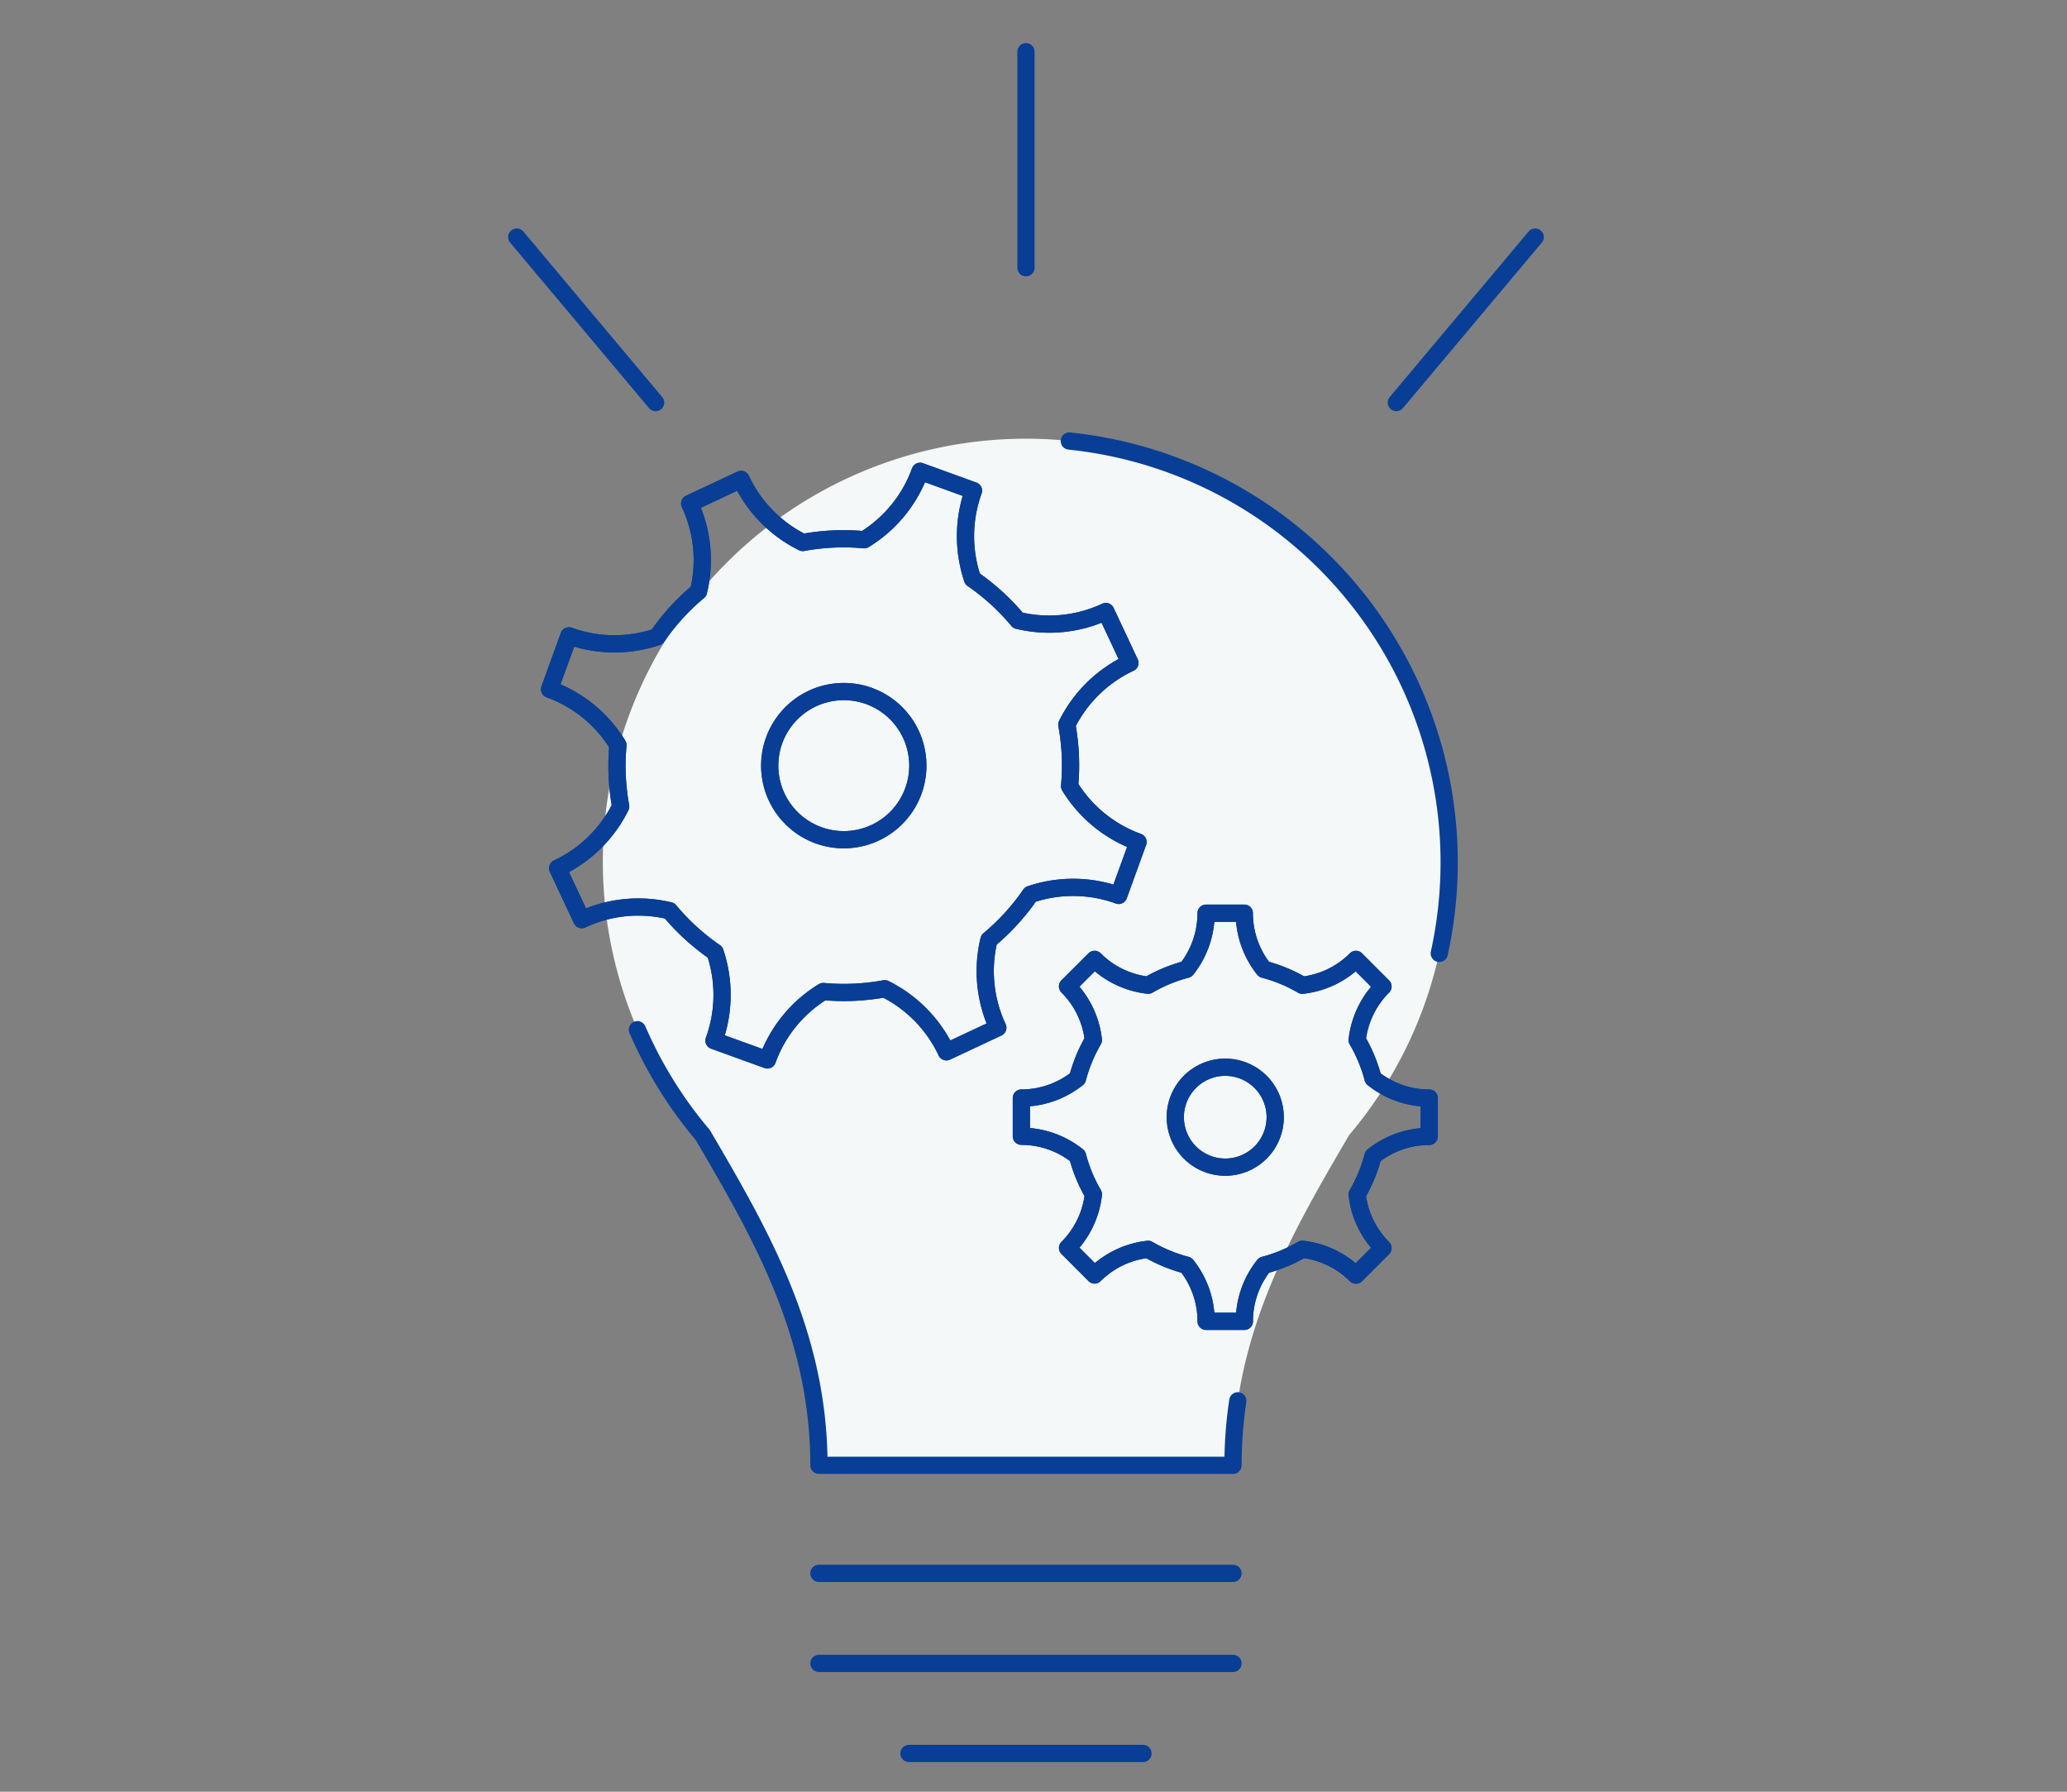 <svg xmlns="http://www.w3.org/2000/svg" width="120" height="104" viewBox="0 0 120 104">
  <rect x="0" y="0" width="120" height="104" fill="#808080" stroke="none"/>
  <g id="arc-icon01" transform="translate(-468 -958)">
    <rect id="長方形_6846" data-name="長方形 6846" width="120" height="104" transform="translate(468 958)" fill="none"/>
    <g id="グループ_32154" data-name="グループ 32154" transform="translate(-620.918 -132.918)">
      <path id="パス_640289" data-name="パス 640289" d="M56.7,55.4A24.564,24.564,0,1,0,13.378,71.251c3.283,5.622,6.738,11.485,6.738,19.165H44.158c0-7.68,3.455-13.543,6.738-19.165A24.459,24.459,0,0,0,56.7,55.4" transform="translate(1116.344 1085.555)" fill="#f5f8f8"/>
      <path id="パス_640290" data-name="パス 640290" d="M65.1,60.745a24.586,24.586,0,0,0-21.477-29.74" transform="translate(1107.375 1085.513)" fill="none" stroke="#083e96" stroke-linecap="round" stroke-linejoin="round" stroke-width="1"/>
      <path id="パス_640291" data-name="パス 640291" d="M10.244,76.492a24.605,24.605,0,0,0,3.8,6.12c3.283,5.622,6.738,11.485,6.738,19.165H44.822a25.265,25.265,0,0,1,.278-3.744" transform="translate(1115.679 1074.194)" fill="none" stroke="#083e96" stroke-linecap="round" stroke-linejoin="round" stroke-width="1"/>
      <line id="線_4261" data-name="線 4261" x2="24.041" transform="translate(1136.46 1182.244)" fill="none" stroke="#083e96" stroke-linecap="round" stroke-linejoin="round" stroke-width="1"/>
      <line id="線_4262" data-name="線 4262" x2="24.041" transform="translate(1136.46 1187.47)" fill="none" stroke="#083e96" stroke-linecap="round" stroke-linejoin="round" stroke-width="1"/>
      <line id="線_4263" data-name="線 4263" x2="13.589" transform="translate(1141.687 1192.696)" fill="none" stroke="#083e96" stroke-linecap="round" stroke-linejoin="round" stroke-width="1"/>
      <path id="パス_640292" data-name="パス 640292" d="M63.594,80.441l0-2.22a5.208,5.208,0,0,1-3.262-1.144,8.8,8.8,0,0,0-.922-2.223,5.226,5.226,0,0,1,1.5-3.111L59.34,70.171a5.209,5.209,0,0,1-3.113,1.5A8.809,8.809,0,0,0,54,70.749a5.229,5.229,0,0,1-1.142-3.26h-2.22A5.214,5.214,0,0,1,49.5,70.75a8.8,8.8,0,0,0-2.223.919,5.213,5.213,0,0,1-3.111-1.5l-1.571,1.57a5.2,5.2,0,0,1,1.5,3.113,8.827,8.827,0,0,0-.92,2.225,5.216,5.216,0,0,1-3.259,1.141v2.22a5.208,5.208,0,0,1,3.261,1.145,8.813,8.813,0,0,0,.921,2.224,5.224,5.224,0,0,1-1.5,3.111l1.569,1.571A5.21,5.21,0,0,1,47.275,87a8.827,8.827,0,0,0,2.225.92,5.213,5.213,0,0,1,1.141,3.259h2.221a5.207,5.207,0,0,1,1.143-3.26,8.787,8.787,0,0,0,2.224-.922,5.232,5.232,0,0,1,3.111,1.5l1.57-1.57a5.209,5.209,0,0,1-1.5-3.113,8.8,8.8,0,0,0,.919-2.223,5.221,5.221,0,0,1,3.26-1.143M51.752,82.23a2.9,2.9,0,1,1,2.9-2.9,2.9,2.9,0,0,1-2.9,2.9" transform="translate(1108.298 1076.435)" fill="none" stroke="#083e96" stroke-linecap="round" stroke-linejoin="round" stroke-width="1"/>
      <path id="パス_640293" data-name="パス 640293" d="M36.493,57.961l1.124-3.1a7.734,7.734,0,0,1-3.972-3.244,13.031,13.031,0,0,0-.161-3.567,7.754,7.754,0,0,1,3.663-3.583l-1.4-2.984a7.731,7.731,0,0,1-5.1.515,13.09,13.09,0,0,0-2.637-2.407,7.758,7.758,0,0,1,.055-5.124l-3.1-1.123a7.731,7.731,0,0,1-3.245,3.972,13.047,13.047,0,0,0-3.565.16,7.737,7.737,0,0,1-3.583-3.661l-2.984,1.4a7.731,7.731,0,0,1,.515,5.1A13.081,13.081,0,0,0,9.7,42.95a7.73,7.73,0,0,1-5.121-.056l-1.124,3.1a7.728,7.728,0,0,1,3.969,3.244A13.106,13.106,0,0,0,7.583,52.8a7.753,7.753,0,0,1-3.66,3.582l1.4,2.984a7.727,7.727,0,0,1,5.1-.514,13.1,13.1,0,0,0,2.64,2.408A7.742,7.742,0,0,1,13,66.387l3.1,1.122a7.723,7.723,0,0,1,3.242-3.969,13.075,13.075,0,0,0,3.569-.161,7.758,7.758,0,0,1,3.582,3.66l2.984-1.4a7.733,7.733,0,0,1-.514-5.1,13.061,13.061,0,0,0,2.406-2.637,7.751,7.751,0,0,1,5.125.054M19.07,54.471a4.3,4.3,0,1,1,5.508-2.578,4.3,4.3,0,0,1-5.508,2.578" transform="translate(1117.369 1084.931)" fill="none" stroke="#083e96" stroke-linecap="round" stroke-linejoin="round" stroke-width="1"/>
      <line id="線_4264" data-name="線 4264" y2="12.543" transform="translate(1148.481 1093.918)" fill="none" stroke="#083e96" stroke-linecap="round" stroke-linejoin="round" stroke-width="1"/>
      <line id="線_4265" data-name="線 4265" x1="8.063" y2="9.609" transform="translate(1169.981 1104.678)" fill="none" stroke="#083e96" stroke-linecap="round" stroke-linejoin="round" stroke-width="1"/>
      <line id="線_4266" data-name="線 4266" x2="8.063" y2="9.609" transform="translate(1118.918 1104.678)" fill="none" stroke="#083e96" stroke-linecap="round" stroke-linejoin="round" stroke-width="1"/>
      <path id="パス_640294" data-name="パス 640294" d="M63.594,80.441l0-2.22a5.208,5.208,0,0,1-3.262-1.144,8.8,8.8,0,0,0-.922-2.223,5.226,5.226,0,0,1,1.5-3.111L59.34,70.171a5.209,5.209,0,0,1-3.113,1.5A8.809,8.809,0,0,0,54,70.749a5.229,5.229,0,0,1-1.142-3.26h-2.22A5.214,5.214,0,0,1,49.5,70.75a8.8,8.8,0,0,0-2.223.919,5.213,5.213,0,0,1-3.111-1.5l-1.571,1.57a5.2,5.2,0,0,1,1.5,3.113,8.827,8.827,0,0,0-.92,2.225,5.216,5.216,0,0,1-3.259,1.141v2.22a5.208,5.208,0,0,1,3.261,1.145,8.813,8.813,0,0,0,.921,2.224,5.224,5.224,0,0,1-1.5,3.111l1.569,1.571A5.21,5.21,0,0,1,47.275,87a8.827,8.827,0,0,0,2.225.92,5.213,5.213,0,0,1,1.141,3.259h2.221a5.207,5.207,0,0,1,1.143-3.26,8.787,8.787,0,0,0,2.224-.922,5.232,5.232,0,0,1,3.111,1.5l1.57-1.57a5.209,5.209,0,0,1-1.5-3.113,8.8,8.8,0,0,0,.919-2.223A5.221,5.221,0,0,1,63.594,80.441ZM51.752,82.23a2.9,2.9,0,1,1,2.9-2.9A2.9,2.9,0,0,1,51.752,82.23Z" transform="translate(1108.298 1076.435)" fill="none" stroke="#083e96" stroke-linecap="round" stroke-linejoin="round" stroke-width="1"/>
      <path id="パス_640295" data-name="パス 640295" d="M36.493,57.961l1.124-3.1a7.734,7.734,0,0,1-3.972-3.244,13.031,13.031,0,0,0-.161-3.567,7.754,7.754,0,0,1,3.663-3.583l-1.4-2.984a7.731,7.731,0,0,1-5.1.515,13.09,13.09,0,0,0-2.637-2.407,7.758,7.758,0,0,1,.055-5.124l-3.1-1.123a7.731,7.731,0,0,1-3.245,3.972,13.047,13.047,0,0,0-3.565.16,7.737,7.737,0,0,1-3.583-3.661l-2.984,1.4a7.731,7.731,0,0,1,.515,5.1A13.081,13.081,0,0,0,9.7,42.95a7.73,7.73,0,0,1-5.121-.056l-1.124,3.1a7.728,7.728,0,0,1,3.969,3.244A13.106,13.106,0,0,0,7.583,52.8a7.753,7.753,0,0,1-3.66,3.582l1.4,2.984a7.727,7.727,0,0,1,5.1-.514,13.1,13.1,0,0,0,2.64,2.408A7.742,7.742,0,0,1,13,66.387l3.1,1.122a7.723,7.723,0,0,1,3.242-3.969,13.075,13.075,0,0,0,3.569-.161,7.758,7.758,0,0,1,3.582,3.66l2.984-1.4a7.733,7.733,0,0,1-.514-5.1,13.061,13.061,0,0,0,2.406-2.637A7.751,7.751,0,0,1,36.493,57.961ZM19.07,54.471a4.3,4.3,0,1,1,5.508-2.578A4.3,4.3,0,0,1,19.07,54.471Z" transform="translate(1117.369 1084.931)" fill="none" stroke="#083e96" stroke-linecap="round" stroke-linejoin="round" stroke-width="1"/>
    </g>
  </g>
</svg>
